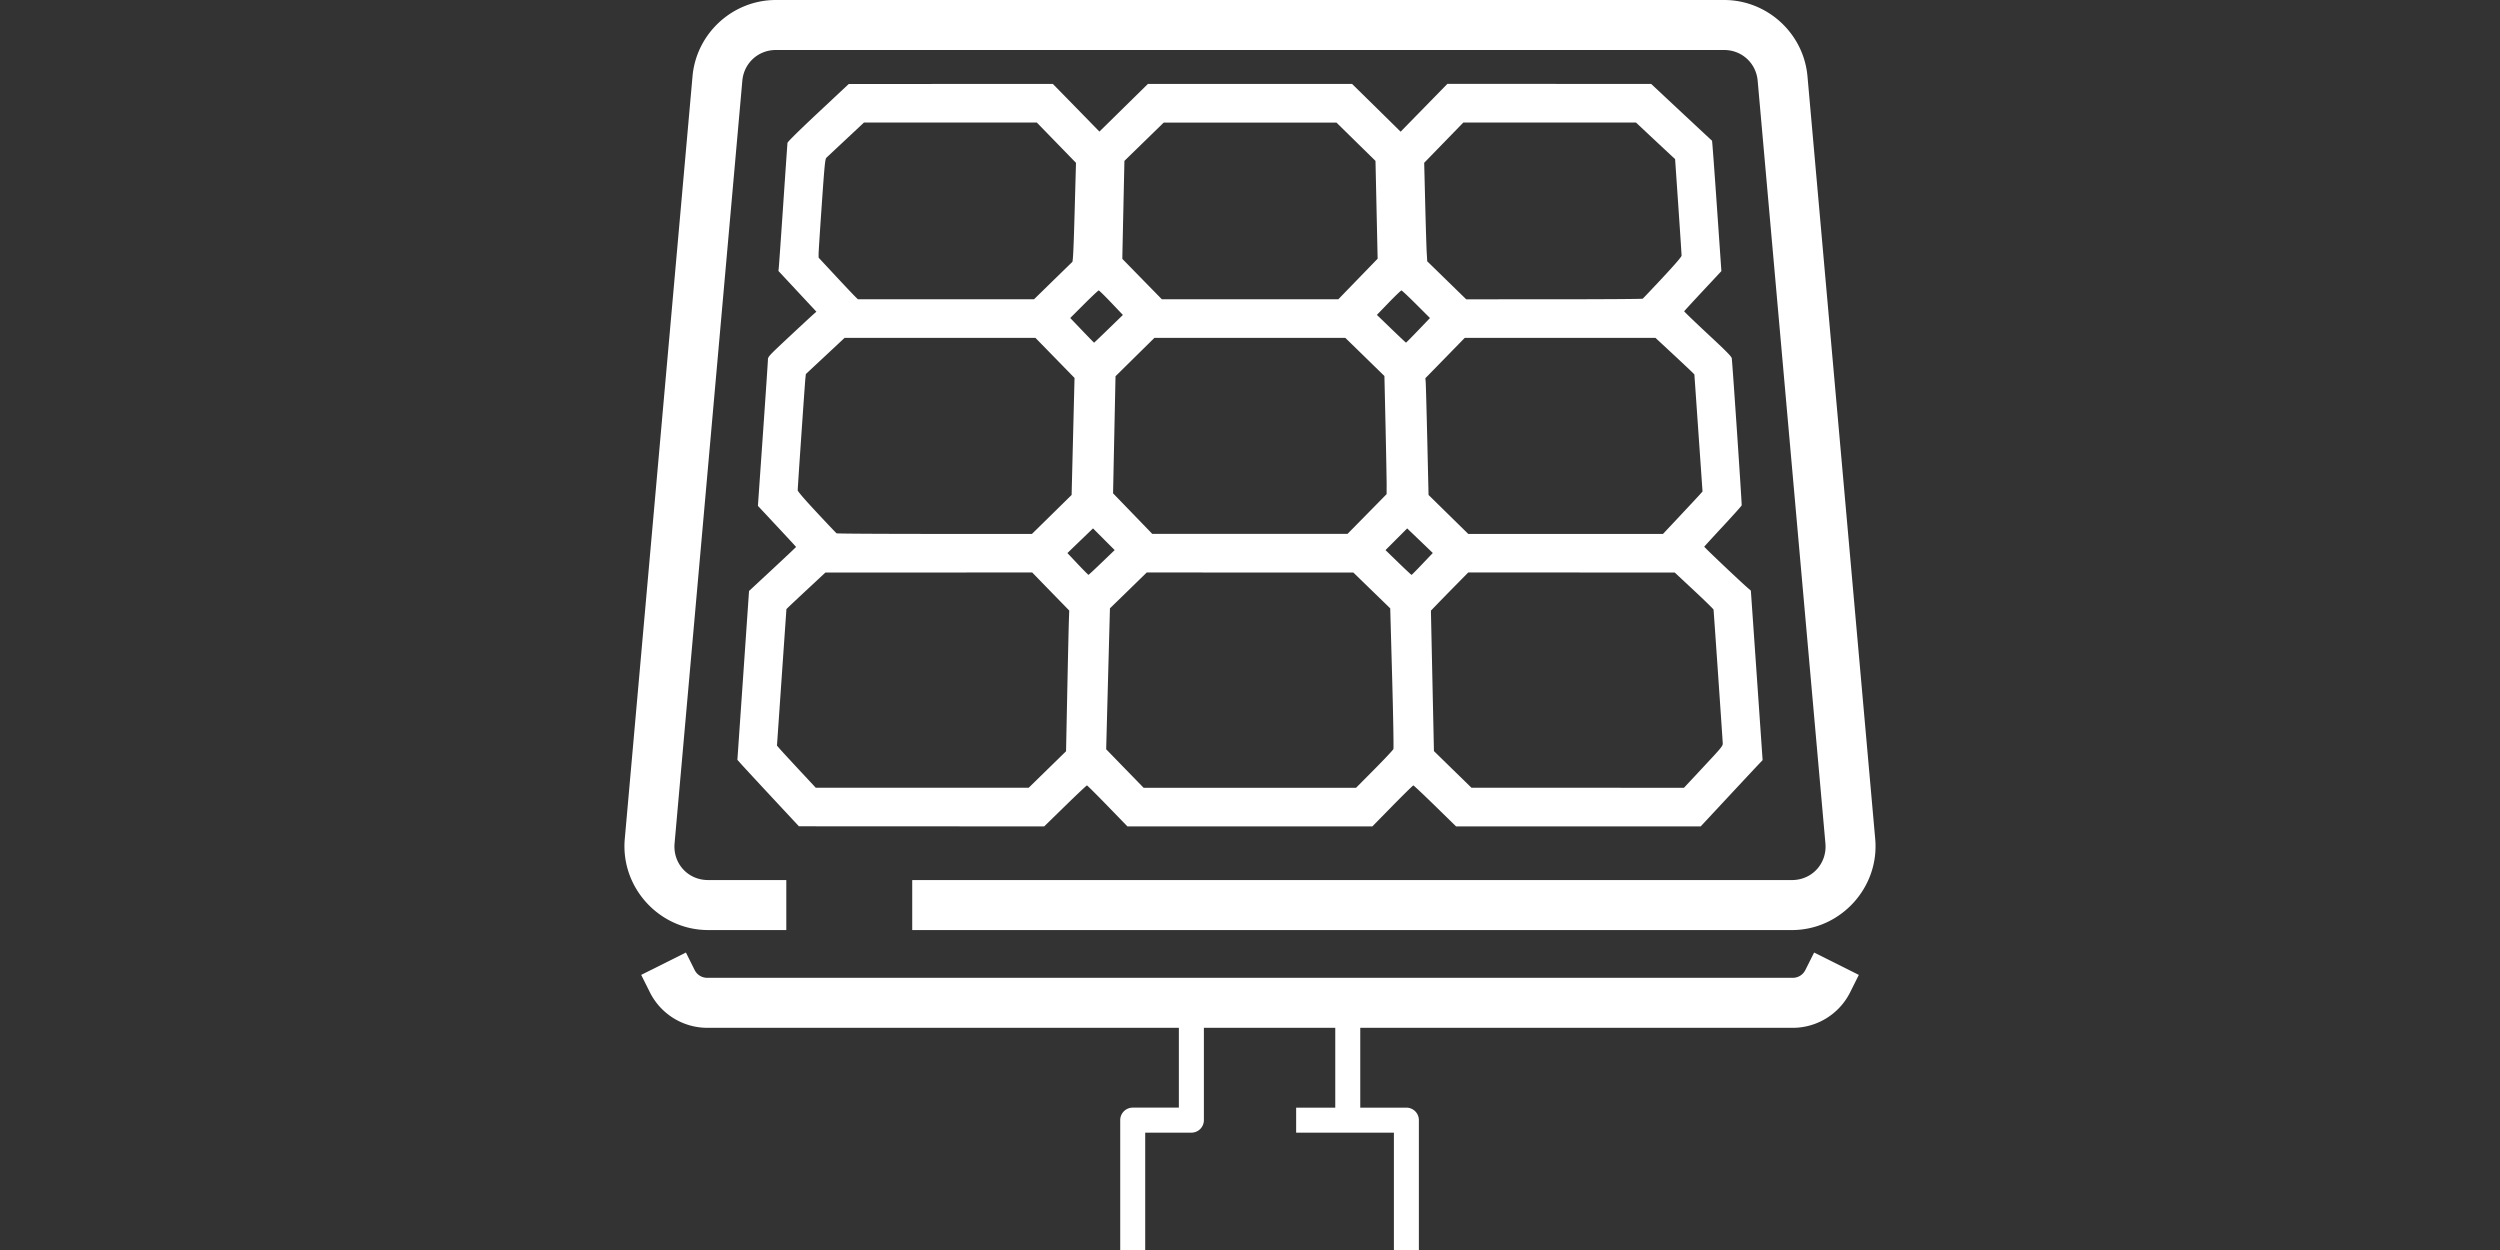 <?xml version="1.0" encoding="UTF-8" standalone="no"?>
<svg
   xmlns:dc="http://purl.org/dc/elements/1.1/"
   xmlns:cc="http://creativecommons.org/ns#"
   xmlns:rdf="http://www.w3.org/1999/02/22-rdf-syntax-ns#"
   xmlns:svg="http://www.w3.org/2000/svg"
   xmlns="http://www.w3.org/2000/svg"
   xml:space="preserve"
   enable-background="new 0 0 104.001 103.908"
   viewBox="0 0 200 100"
   height="100"
   width="200"
   y="0px"
   x="0px"
   id="Layer_1"
   version="1.1"><rect x="0" y="0" width="200" height="100" fill="#333333" stroke="none"/><defs
   id="defs59">
	
	
	

		
		
		
		
		
		
		
		
		
	
		
		
	
		
			
		
			
		
			
	
			
		
			
		
			
		
			
		
			
		
			
		
			
		
			
		
			
		
	
	
	

		
			
		
			
		
			
	
		
		
	
		
		
		
		
		
		
		
		
		
	
			
		
			
		
			
		
			
		
			
		
			
		
			
		
			
		
			
		</defs>

<path
   d="m 62.068,0 c -3.448,0 -6.359,2.665 -6.666,6.1 a 2,2 0 0 0 0,0.002 L 49.982,67.117 c -0.344,3.884 2.766,7.287 6.664,7.287 h 4.258 2 v -4 h -2 -4.258 c -1.611,0 -2.822,-1.325 -2.68,-2.934 L 59.387,6.455 C 59.512,5.047 60.658,4 62.068,4 h 75.863 c 1.41,0 2.557,1.048 2.682,2.455 l 5.42,61.016 c 0.143,1.607 -1.069,2.934 -2.68,2.934 h -68.375 -2 v 4 h 2 68.375 c 3.899,0 7.009,-3.404 6.664,-7.287 L 144.598,6.102 C 144.292,2.666 141.38,0 137.932,0 Z m 53.721,6.711 -1.869,1.912 -1.869,1.912 -1.941,-1.91 -1.943,-1.908 h -8.168 -8.168 l -1.938,1.904 -1.938,1.906 -1.863,-1.908 -1.865,-1.906 -8.164,0.004 -8.164,0.004 -2.443,2.287 c -1.541,1.443 -2.447,2.338 -2.457,2.424 -0.009,0.075 -0.16,2.263 -0.336,4.861 -0.176,2.599 -0.335,4.873 -0.354,5.055 l -0.033,0.33 1.518,1.629 1.518,1.629 -0.258,0.227 c -0.142,0.125 -1.015,0.933 -1.938,1.797 -1.654,1.548 -1.678,1.574 -1.682,1.832 -0.002,0.144 -0.183,2.832 -0.402,5.971 l -0.398,5.707 1.527,1.635 c 0.84,0.899 1.527,1.641 1.527,1.652 0,0.011 -0.846,0.81 -1.881,1.773 l -1.883,1.75 -0.465,6.754 -0.467,6.754 0.34,0.379 c 0.187,0.209 1.292,1.405 2.459,2.658 l 2.123,2.279 9.809,0.004 9.811,0.006 1.682,-1.641 c 0.926,-0.902 1.709,-1.639 1.74,-1.639 0.031,0 0.773,0.737 1.648,1.639 l 1.592,1.641 h 9.795 9.797 l 1.609,-1.641 c 0.886,-0.902 1.639,-1.639 1.672,-1.639 0.033,0 0.817,0.737 1.74,1.639 l 1.678,1.641 h 9.785 9.783 l 2.111,-2.266 c 1.161,-1.246 2.275,-2.44 2.477,-2.652 l 0.367,-0.387 -0.469,-6.779 -0.471,-6.779 -0.191,-0.164 c -0.545,-0.463 -3.552,-3.311 -3.537,-3.35 0.01,-0.025 0.683,-0.761 1.496,-1.635 0.813,-0.874 1.487,-1.627 1.498,-1.674 0.022,-0.095 -0.743,-11.45 -0.793,-11.76 -0.025,-0.154 -0.413,-0.547 -1.928,-1.957 -1.043,-0.971 -1.888,-1.786 -1.879,-1.809 0.009,-0.023 0.682,-0.755 1.496,-1.627 l 1.48,-1.586 -0.361,-5.203 c -0.198,-2.863 -0.372,-5.215 -0.387,-5.227 -0.015,-0.011 -1.117,-1.037 -2.449,-2.281 l -2.422,-2.264 -8.152,-0.002 z m -32.846,3.09 1.568,1.613 1.568,1.613 -0.109,3.93 c -0.08,2.91 -0.129,3.949 -0.188,4.002 -0.043,0.039 -0.75,0.726 -1.57,1.527 l -1.49,1.455 h -7.045 -7.045 l -0.246,-0.24 c -0.135,-0.133 -0.843,-0.881 -1.572,-1.664 l -1.326,-1.426 v -0.311 c 3.07e-4,-0.171 0.115,-1.943 0.254,-3.938 0.224,-3.208 0.266,-3.641 0.369,-3.742 0.064,-0.063 0.767,-0.722 1.562,-1.465 l 1.445,-1.352 6.912,-0.002 z m 34.125,0 h 6.904 6.904 l 1.32,1.238 c 0.727,0.681 1.432,1.337 1.566,1.461 l 0.246,0.227 0.26,3.791 c 0.143,2.086 0.258,3.856 0.258,3.932 -3.2e-4,0.091 -0.516,0.692 -1.52,1.768 -0.836,0.896 -1.553,1.652 -1.592,1.678 -0.039,0.026 -3.231,0.046 -7.094,0.047 l -7.023,0.002 -1.559,-1.52 -1.559,-1.52 -0.039,-0.65 c -0.022,-0.357 -0.078,-2.13 -0.123,-3.939 l -0.082,-3.291 1.566,-1.611 z m -23.971,0.006 h 6.91 6.91 l 1.561,1.533 1.561,1.531 0.086,3.912 0.086,3.914 -1.574,1.623 -1.572,1.623 h -7.059 -7.057 l -1.582,-1.617 -1.58,-1.617 0.004,-0.326 c 0.003,-0.18 0.041,-1.946 0.084,-3.922 l 0.078,-3.592 1.572,-1.531 z M 87.898,23.236 c 0.039,0 0.49,0.441 1.002,0.98 l 0.932,0.98 -1.141,1.107 c -0.627,0.61 -1.151,1.109 -1.164,1.109 -0.013,-2e-5 -0.446,-0.444 -0.965,-0.986 l -0.943,-0.986 1.104,-1.102 c 0.607,-0.607 1.137,-1.104 1.176,-1.104 z m 24.217,0 c 0.04,0 0.57,0.497 1.178,1.104 l 1.104,1.102 -0.943,0.986 c -0.519,0.542 -0.957,0.983 -0.975,0.982 -0.018,-0.001 -0.548,-0.502 -1.18,-1.111 l -1.148,-1.107 0.945,-0.979 c 0.52,-0.538 0.979,-0.977 1.02,-0.977 z m -44.547,3.793 h 7.633 7.633 l 1.564,1.602 1.564,1.604 -0.117,4.682 -0.117,4.68 -1.586,1.559 -1.588,1.559 -7.777,-0.002 c -4.278,-3e-4 -7.811,-0.021 -7.85,-0.047 -0.039,-0.026 -0.754,-0.779 -1.59,-1.676 -1.002,-1.074 -1.521,-1.679 -1.521,-1.77 -9.42e-4,-0.211 0.573,-8.574 0.615,-8.959 l 0.037,-0.338 1.551,-1.447 z m 24.787,0 h 7.635 7.635 l 1.564,1.525 1.564,1.527 0.09,3.984 c 0.049,2.192 0.088,4.32 0.088,4.727 l -0.002,0.738 -1.564,1.592 -1.566,1.59 h -7.807 -7.809 l -1.568,-1.623 -1.57,-1.623 0.098,-4.682 0.098,-4.684 1.557,-1.537 z m 24.826,0 h 7.629 7.627 l 1.318,1.225 c 0.725,0.674 1.425,1.333 1.557,1.463 l 0.238,0.236 0.326,4.682 0.326,4.684 -0.238,0.268 c -0.131,0.147 -0.844,0.911 -1.582,1.697 l -1.342,1.43 h -7.789 -7.791 l -1.588,-1.559 -1.588,-1.559 -0.1,-4.34 c -0.056,-2.386 -0.113,-4.486 -0.127,-4.668 l -0.027,-0.332 1.576,-1.613 z m -29.74,15.242 0.867,0.869 0.867,0.867 -1.029,0.988 c -0.565,0.544 -1.045,0.99 -1.066,0.992 -0.021,0.002 -0.41,-0.389 -0.863,-0.869 l -0.824,-0.873 1.025,-0.988 z m 25.133,0.002 1.025,0.982 1.025,0.984 -0.832,0.875 c -0.457,0.482 -0.848,0.877 -0.869,0.877 -0.021,0 -0.5,-0.447 -1.062,-0.992 l -1.021,-0.99 0.867,-0.869 z m -29.998,3.525 1.48,1.523 1.482,1.521 -0.031,0.938 c -0.017,0.515 -0.074,3.046 -0.127,5.627 l -0.096,4.693 -1.494,1.459 -1.492,1.459 -8.518,0.002 h -8.518 l -1.35,-1.449 c -0.742,-0.798 -1.441,-1.557 -1.553,-1.688 L 62.158,59.646 62.535,54.188 l 0.379,-5.459 0.178,-0.176 c 0.098,-0.097 0.8,-0.757 1.561,-1.465 l 1.383,-1.287 h 8.27 z m 9.164,0 8.264,0.004 8.264,0.002 1.475,1.432 1.475,1.432 0.154,5.557 c 0.085,3.06 0.129,5.62 0.1,5.699 -0.029,0.079 -0.715,0.809 -1.523,1.623 l -1.469,1.48 h -8.494 l -8.494,-0.002 -1.5,-1.541 -1.498,-1.543 0.15,-5.637 0.152,-5.637 1.473,-1.434 z m 25.719,0 8.262,0.002 8.26,0.004 1.543,1.441 c 0.849,0.793 1.551,1.478 1.559,1.523 0.013,0.069 0.694,9.941 0.736,10.674 0.013,0.233 -0.044,0.305 -1.545,1.912 l -1.559,1.67 -8.498,-0.004 -8.5,-0.002 -1.502,-1.465 -1.5,-1.465 -0.121,-5.619 -0.121,-5.617 0.465,-0.482 c 0.256,-0.266 0.929,-0.955 1.494,-1.529 z m -62.586,30.404 -3.578,1.789 0.699,1.398 c 0.867,1.734 2.649,2.836 4.588,2.836 h 37.727 v 6.385 h -3.693 a 1,1 0 0 0 -0.998,1.002 V 99 v 1 h 1.998 v -1 -8.387 h 3.693 a 1,1 0 0 0 1.002,-1 v -7.387 h 10.51 v 6.387 h -2.129 -1 v 2 h 1 4.693 2.127 V 99 v 1 h 1.998 v -1 -9.387 a 1,1 0 0 0 -0.998,-1.002 h -3.691 v -6.385 h 34.598 c 1.938,0 3.72,-1.101 4.588,-2.834 l 0.699,-1.4 -3.576,-1.789 -0.701,1.398 c -0.193,0.386 -0.581,0.625 -1.01,0.625 H 56.582 c -0.431,0 -0.818,-0.238 -1.01,-0.623 z"
   style="color:#000000;font-style:normal;font-variant:normal;font-weight:normal;font-stretch:normal;font-size:medium;line-height:normal;font-family:sans-serif;font-variant-ligatures:normal;font-variant-position:normal;font-variant-caps:normal;font-variant-numeric:normal;font-variant-alternates:normal;font-variant-east-asian:normal;font-feature-settings:normal;font-variation-settings:normal;text-indent:0;text-align:start;text-decoration:none;text-decoration-line:none;text-decoration-style:solid;text-decoration-color:#000000;letter-spacing:normal;word-spacing:normal;text-transform:none;writing-mode:lr-tb;direction:ltr;text-orientation:mixed;dominant-baseline:auto;baseline-shift:baseline;text-anchor:start;white-space:normal;shape-padding:0;shape-margin:0;inline-size:0;clip-rule:nonzero;display:inline;overflow:visible;visibility:visible;opacity:1;isolation:auto;mix-blend-mode:normal;color-interpolation:sRGB;color-interpolation-filters:linearRGB;solid-color:#000000;solid-opacity:1;vector-effect:none;fill:#ffffff;fill-opacity:1;fill-rule:nonzero;stroke:none;stroke-width:2;stroke-linecap:square;stroke-linejoin:round;stroke-miterlimit:10;stroke-dasharray:none;stroke-dashoffset:0;stroke-opacity:1;color-rendering:auto;image-rendering:auto;shape-rendering:auto;text-rendering:auto;enable-background:accumulate;stop-color:#000000;stop-opacity:1"
   id="path984" /></svg>
